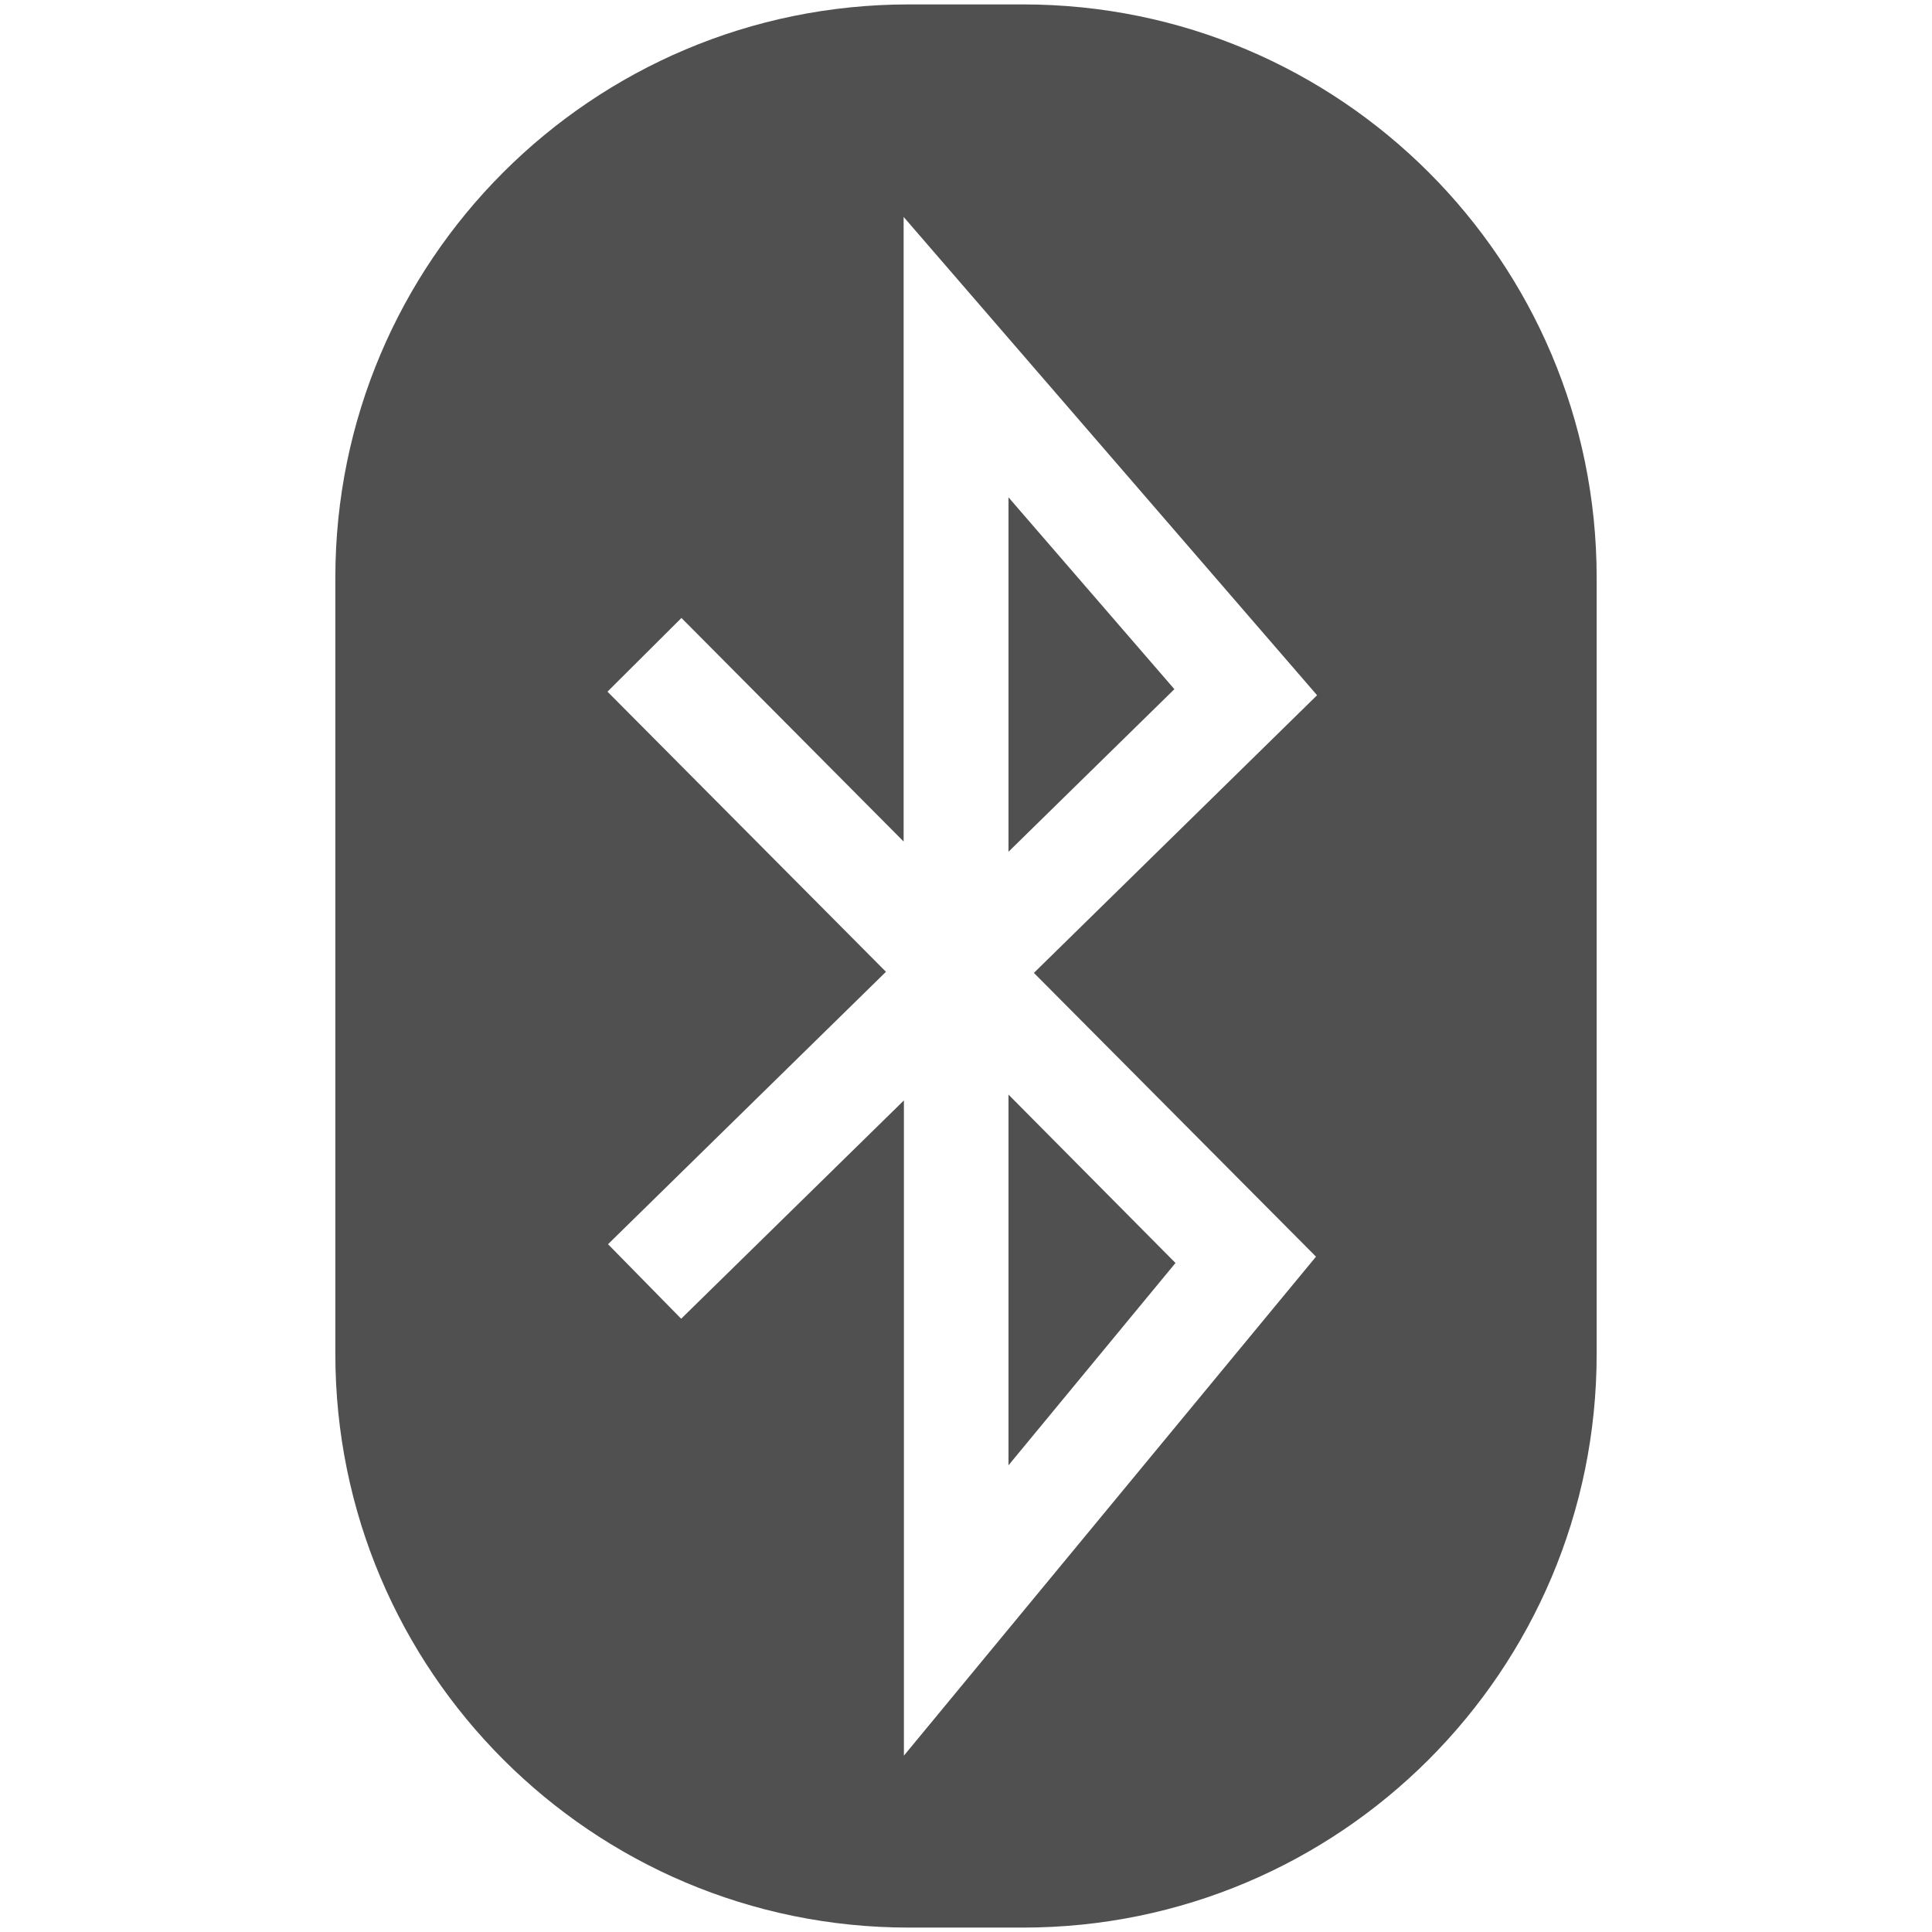 <?xml version="1.0" encoding="UTF-8"?>
<svg id="Calque_1" data-name="Calque 1" xmlns="http://www.w3.org/2000/svg" xmlns:xlink="http://www.w3.org/1999/xlink" viewBox="0 0 70 70">
  <defs>
    <style>
      .cls-1 {
        fill: none;
      }

      .cls-2 {
        clip-path: url(#clippath-1);
      }

      .cls-3 {
        fill: #515050;
      }

      .cls-4 {
        clip-path: url(#clippath);
      }
    </style>
    <clipPath id="clippath">
      <rect class="cls-1" width="70" height="70"/>
    </clipPath>
    <clipPath id="clippath-1">
      <rect class="cls-1" width="70" height="70"/>
    </clipPath>
  </defs>
  <g class="cls-4">
    <polygon class="cls-3" points="36.54 53.09 42.59 45.76 36.54 39.66 36.54 53.09"/>
    <polygon class="cls-3" points="36.54 18.02 36.54 30.86 42.55 24.97 36.54 18.02"/>
    <g class="cls-2">
      <path class="cls-3" d="M37.07.16h-4.14C21.45.16,12.15,9.46,12.15,20.93v28.13c0,11.47,9.3,20.78,20.78,20.78h4.14c11.47,0,20.78-9.3,20.78-20.78v-28.13C57.85,9.46,48.55.16,37.07.16M47.69,45.52l-14.94,18.09v-23.74l-8.07,7.91-2.65-2.7,10.07-9.87-10.09-10.15,2.68-2.67,8.05,8.1V7.86l14.98,17.33-10.26,10.06,10.22,10.28Z"/>
    </g>
  </g>
</svg>